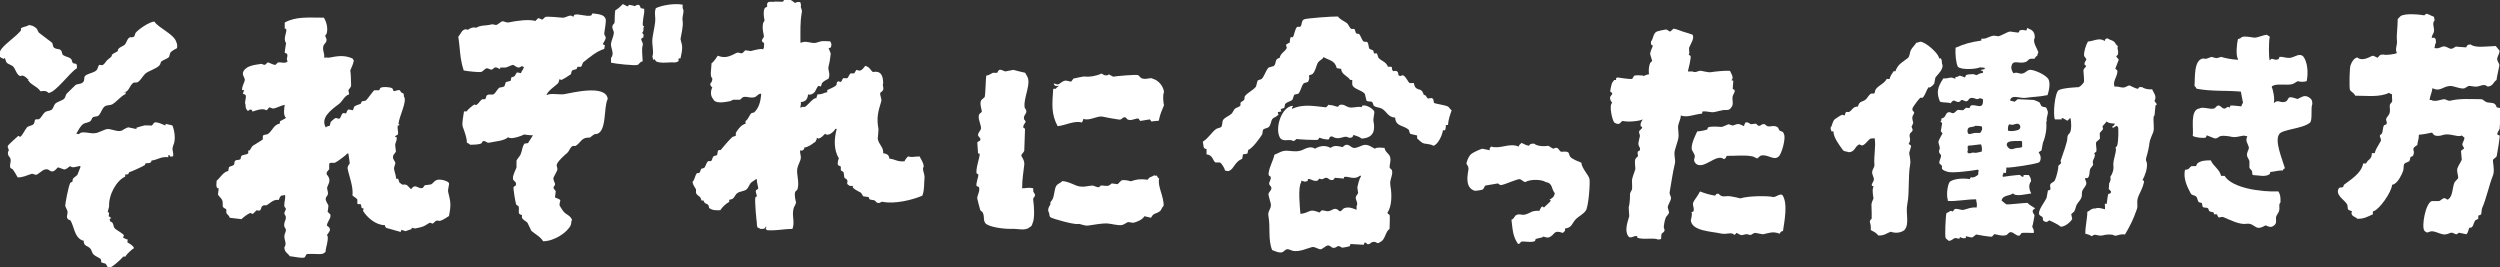 <?xml version="1.0" encoding="UTF-8"?><svg id="b" xmlns="http://www.w3.org/2000/svg" viewBox="0 0 128.8 13.78"><rect x="0" y="0" width="128.8" height="13.78" fill="#333333" stroke="none"/><g id="c"><path d="M125.35,1.94c.08.01.07,0,.11.04.04.05.04.12.04.23-.07.08-.03.13-.08.27h.08c.07.04.24-.04.34-.08.16-.05.31.1.42.11.11.02.22-.1.27-.11,0,0,.42.04.53.04.06-.12.05-.14.23-.15.22.2.89.09,1.29.08.06.08.13.15.19.23.04.15-.15.33-.11.49.02.08.1.19.11.27,0,.03-.14.63-.15.76-.18.12-.17.32-.46.34-.23-.2-.38.04-.68,0-.34-.04-.22-.08-.49.08-.14.08-.57-.11-.72-.11-.41-.01-.55.33-.95.11-.03.24-.12.38-.15.61h.08c.21.12.5-.03.68-.04.06,0,.21.1.3.08.49-.13,1.11-.08,1.6-.08.09,0,.2.13.27.15.21.07.45-.04.53.27.06.01.13.03.19.04v.08s-.02.91-.04.99c-.02.08-.15.18-.11.3.04.01.08.03.11.04.03.05-.14,1.02-.15,1.06-.03.08-.17.14-.19.19-.03.07.1.56,0,.8-.21.52-.34,1.2-.57,1.71-.01.1-.03.2-.04.3-.02.04-.13.04-.15.08v.15c-.05.03-.1.05-.15.08-.11.15-.11.4-.27.38h-.04c-.07.16-.05.23-.15.34-.13-.03-.25-.05-.38-.08-.04,0-.07.08-.15.08-.06,0-.16-.1-.27-.08-.08.02-.24.12-.42.08-.15-.03-.35-.13-.49-.15-.24-.04-.28.17-.46-.04-.15-.22.06-1.4.38-1.52h.38c.1-.03.17-.16.3-.15l.15.08.04-.04c.22-.15.19-.57.3-.84.02-.06.17-.18.19-.23.03-.09-.08-.34-.04-.49.04-.14.18-.34.23-.46-.01-.15-.03-.3-.04-.46.05-.04.1-.08.15-.11.02-.08-.09-.14-.08-.23.02-.12.1-.19.11-.34-.09-.05-.06-.07-.15-.11-.17.11-.58-.12-.91-.04-.09.02-.25.1-.46.04-.07-.02-.15-.15-.15-.15-.02,0-.49.11-.68.11,0,.24-.06.32-.08.53-.41.25-.05.23-.23.57-.04.01-.08.03-.11.04-.05.07-.02.17-.08.23-.02.02-.2.08-.23.11-.09.1-.03.22-.08.38-.07.21-.27.59-.46.68-.04.03-.04.02-.11.04-.02.38-.69,1.33-.99,1.37v.15c-.27.12-.45.24-.8.23-.07-.08-.21-.11-.27-.19-.04-.07-.04-.14,0-.19-.06-.03-.13-.05-.19-.08-.07-.09-.01-.19-.08-.3-.12-.21-.61-.47-.42-.8.05-.09.14-.02.23-.08.01-.04.03-.08.04-.11.34-.26.91-.6.99-1.1h.15c.11-.24.29-.18.3-.53h.15c.05-.24.18-.38.3-.61.06-.11-.06-.23-.04-.3l.11-.11c.06-.14.03-.3.11-.42.04-.01.08-.03.11-.04.08-.14-.04-.18,0-.3.02-.06.13-.18.15-.23.09-.2,0-.33.04-.49,0-.03.11-.14.11-.15.02-.07-.02-.28,0-.38-.09-.02-.1-.03-.15-.08-.5.24-1.11.15-1.75.15-.06-.15-.21-.19-.27-.3-.04-.07-.03-1.2.04-1.29.05-.15.17-.35.34-.38.24.22.65-.03.76-.08.1-.04.26.13.3.08.11-.11.07-.15.3-.15.08.05.61-.02.68-.08-.12-.19.03-.39,0-.65-.03-.3.04-.64.04-1.1l.15-.15c.23-.16,1-.08,1.22-.04.02,0,.07-.08.11-.08.08,0,.27.12.38.15.02.06.03.09.04.19-.16.18.02.38-.04.61-.03.1-.1.14-.11.3Z" style="fill:#fff; fill-rule:evenodd;"/><path d="M107.44,12.08c-.02-.38.09-.73.1-1.17.17-.07.19-.18.43-.17.13-.07.32.01.48.04,0-.09,0-.19-.01-.28h.1c.01-.16.06-.47.08-.51.04,0,.07-.02.11-.03.09-.13-.07-.18-.09-.22,0,0,.03-.25.02-.28.05-.12.11-.19.06-.34.11-.17.19-.35.16-.61-.03-.25.21-.81.11-.89,0-.03.07-.08.08-.1.08-.21.08-.93.05-.97l-.06-.07c-.08.02-.19.14-.22.09l-.03-.04c.08-.04.11-.06.15-.16-.24-.02-.29-.02-.44-.11-.05.11-.15.16-.2.26-.01.03.05.07.02.14-.02.05-.13.14-.16.19,0,.09,0,.19.01.28-.03.07-.16.14-.19.19-.05.09.04.36,0,.49l-.11.09.03.04c.03.15-.04.18-.1.37,0,.06.01.12.02.18-.02.05-.14.17-.16.23-.04.1,0,.32-.11.44-.03.03-.11,0-.14.02-.05.05.11.19.04.35-.07.15-.23.25-.21.47.02.24-.18.39-.26.53-.07.13-.06.24-.14.37l-.15.13c.02.08.03.16.05.25-.07.15-.38.41-.59.4-.09-.09-.47-.28-.6-.33-.09.11-.21.11-.31,0-.02-.04,0-.09-.02-.14-.05-.1-.15-.06-.19-.19-.03-.23.29-.6.39-.83.02-.13.05-.25.07-.38.04,0,.07-.02.11-.03.06-.09-.05-.21.03-.31.05-.07.18-.09.22-.19.08-.16.19-.61.17-.72.02-.05.13-.12.15-.16.01-.03-.05-.07-.02-.14.11-.32.35-.97.34-1.15,0-.16.08-.2.13-.27.09-.14.08-.56.03-.76-.09.03-.09.11-.15.13-.05.02-.2-.14-.3-.13v.07s-.35,0-.35,0c-.11-.22-.01-1.4.2-1.51.23-.12,1.02-.15,1.02-.15.11-.04.21-.17.27-.25.03-.04-.02-.56-.02-.56-.02-.18.14-.18.13-.3l-.07-.04c-.04-.19.15-.23.06-.34-.05-.07-.06-.05-.09-.15-.01-.19.09-.52.2-.71.29-.02.58-.22.87-.03.04-.13.01-.11.15-.13.09.08.23.08.33.17.08.07.08.16.19.22-.05.23.06.2,0,.45,0,.01-.09.07-.08.1l.13.15c-.06.16-.12.31-.18.47,0,0,.09.07.1.08.06.26-.26.57-.14.82v.03c.17-.04.27.04.45.04.11,0,.23-.1.32-.11.12.05.26.14.44.18.06-.11.06-.1.22-.09.1.09.35.13.51.11.06.17.26.35.12.6.02.05.11.13.12.18l-.07.06-.05.52h-.03c-.07.24.05.62-.04.86-.04.11-.17.37-.19.54-.01.16-.09.52-.17.78-.04.15.03.16.04.28.03.29-.12.66-.21.82-.06.1.1,0,.05.18-.05.23-.19.49-.27.67-.14.33,0,.47-.1.72-.17.49-.33.81-.6,1.27-.24-.03-.33.04-.46.06-.09.02-.16-.05-.2-.05-.19-.02-.36,0-.45.03-.33.08-.39-.13-.6.05-.1-.06-.19-.1-.34-.13Z" style="fill:#fff; fill-rule:evenodd;"/><path d="M73.34,4.88c.19.04.11.13.23.19.06.03.18-.08.27.04.01.06.03.13.04.19.06.05.58.11.72.19.07.04.1.14.19.19-.09.26-.17.48-.19.76h-.11v.08s-.01.12-.04.19h-.11c-.03.26-.26.74-.49.8-.2-.12-.41-.07-.57-.15-.03-.02-.24-.19-.27-.23v-.15c-.11-.03-.23-.05-.34-.08-.07-.05-.05-.18-.11-.23-.26-.22-.66-.15-.68-.61-.37-.02-.43-.31-.68-.46-.13-.07-.3-.06-.42-.15-.03-.06-.05-.13-.08-.19-.08-.06-.23,0-.3-.08-.03-.11-.05-.23-.08-.34-.16-.21-.62-.25-.65-.49-.01-.08,0-.09,0-.23h-.11c-.09-.17-.32-.23-.42-.42-.03-.04-.03-.06-.04-.15-.08-.01-.15-.03-.23-.04-.1-.41-.39-.39-.68-.57-.04.12-.21.16-.3.3-.07.13-.1.36-.23.53-.09.12-.19.05-.23.15.06.1,0,.2-.04.3-.1.04-.17.04-.23.08-.12.15-.14.39-.27.53-.06.01-.13.03-.19.04-.08.07-.06.24-.15.3-.14.08-.24.08-.34.19-.01.06-.03.13-.04.19-.04.04-.15.04-.19.08.01.04.03.08.04.11-.06.01-.13.03-.19.04.01.05.03.1.04.15h-.04c-.07.1-.2.11-.27.19-.09.12-.08.32-.19.42-.07.07-.24.07-.3.15-.01.08-.03.15-.04.23-.1.17-.53.76-.72.8-.01.06-.03.13-.04.19-.07.02-.12.03-.23.04-.01.08-.03.15-.04.23-.37.14-.43.51-.65.61-.08.05-.11.01-.23,0-.03-.12-.17-.37-.27-.42h-.23c-.15-.1-.12-.38-.46-.42,0-.16.01-.14,0-.27-.11-.03-.1-.02-.15-.11,0-.02-.02-.18-.04-.27.3-.19.44-.47.68-.65.06-.05.22-.06.27-.11.08-.11.03-.28.11-.38.11-.13.3-.19.42-.3.08-.08.1-.2.19-.27.07-.05.21-.08.27-.15v-.15c.03-.05.16-.09.19-.15.04-.07,0-.14.04-.19.15-.19.43-.3.57-.49.03-.1.05-.2.08-.3.05-.06.18-.05.23-.11.14-.17.19-.41.34-.57.09-.03.18-.05.27-.08.16-.16.01-.35.3-.42.04-.22.24-.31.34-.46.07-.1-.04-.14,0-.23.06-.04.13-.08.19-.11,0,0-.03-.11.04-.27.11,0,.05.04.11,0,.09-.13.1-.44.23-.53h.15c.11-.1.04-.3.19-.38.1-.06,1.5-.16,1.75-.15.13.17.28.21.46.34.09.07.13.24.23.3h.15c.06.05.05.18.11.23.05.04.11,0,.15.04.08.09.13.31.23.38.06.04.14-.02.19.04.08.1.04.24.11.34.06.03.13.05.19.08.01.05.03.1.04.15h.15c.03.08.05.15.08.23.18.19.37.18.49.46.35-.02.1.06.27.23.07-.02.17-.04.23.04.05.07,0,.15.08.19.11.06.12-.07.23,0,.11.06.24.34.3.38h.23v.04s.03.14.08.19c.14.15.3.05.38.27.03.04.02.04.04.11Z" style="fill:#fff; fill-rule:evenodd;"/><path d="M116.96,8.87c-.01.08,0,.07-.04.11-.23.15-.54.05-.84.04l-.04-.04c0-.26-.09-.21-.15-.34v-.34c-.01-.05-.1-.2-.11-.23-.07-.2.11-.37.08-.49-.07-.24-.19-.29-.08-.57h-.08c-.16-.08-.41.1-.72.04-.08-.02-.39-.08-.57-.04-.11.02-.17.16-.34.11l-.38-.15s-.03.08-.04.11c-.11.06-.57,0-.68-.08.06-.31-.16-1.35.34-1.41.18-.11.55.06.76,0,.06-.02.13-.13.19-.15.15-.04.22.19.38.15.04-.01.14-.15.23-.04.01-.04.03-.08.04-.11.05-.02.48.03.57.04.01-.1.06-.14.08-.19,0,0-.1-.49-.11-.57-.71-.07-1.51,0-2.28-.15-.03-.06-.07-.11-.11-.15.04-.35-.06-1.36.46-1.41.15.06.27-.04.42-.08.33.1.23.07.49,0,.27.08.54.13.87.15v-.04c-.12-.18-.06-.8,0-1.03.16-.02.13-.08.23-.11.15-.05.51.03.61.04.2,0,.43-.13.65-.15.04.04.13.07.15.11-.06.17-.06,1.13,0,1.22.12-.22.21.05.46-.08.01-.04.03-.08.04-.11h.11c.08,0,.28.08.49.04.21-.05.41-.23.61-.08.24.29.28.86.19,1.29-.17.05-.34.04-.46,0-.06.03-.2.13-.27.15-.24.08-.8-.03-.99.08-.09.05-.03-.02-.08.08.07.13.16.58.11.8h.04c.17-.2.34.08.61-.08.04-.02.09-.17.15-.19.12-.04.33.06.42.08.24-.1.37-.26.65-.04.09.08.11.13.11.3-.09.22.02.77-.11.95-.37.33-1.47.35-1.6.61-.24.35.16,1.27.3,1.75-.09.04-.07.04-.11.11-.29,0-.38.06-.65.08Z" style="fill:#fff; fill-rule:evenodd;"/><path d="M87.7,5.75v.1c-.46.05-.77.22-1.1.1-.01.18-.11.36-.14.52-.03.18.06.44,0,.69-.04.18-.12.38-.17.58-.07.25.05.47,0,.69-.11.43-.19,1.04-.27,1.48-.02.11.08.2.07.31-.01.12-.15.32-.17.45.02.09.05.18.07.27-.02.12-.14.19-.17.27-.06.14-.11.46-.1.52,0,.02.06.1.03.17-.02.07-.12.1-.14.14-.03.07-.02.22-.03.27-.06.02-.08.03-.17.03-.18-.11-.8.03-1.06-.1v-.07c-.16-.07-.35.19-.48-.03-.18-.3,0-.75.07-1-.01-.15-.02-.3-.03-.45.05-.15.07-.47.07-.72,0-.03.09-.17.1-.21.02-.06,0-.32,0-.45,0-.15.13-.44.17-.58.02-.07-.05-.35,0-.52.02-.07.12-.13.14-.17.01-.03-.05-.15,0-.24,0-.01.1-.04.1-.07.04-.16-.12-.19-.07-.41,0-.04.06-.27.07-.31.01-.08-.08-.16-.03-.27l.14-.14c.02-.09-.06-.07-.07-.1-.04-.15.06-.27.1-.34h-.03c-.13.08-.74.14-1,.07-.1.04-.09.1-.17.14-.1.05-.24-.04-.27-.07-.09-.1-.28-.88-.1-1-.04-.07-.14-.17-.1-.31,0-.02.1-.13.1-.14.02-.1-.08-.09-.1-.14,0-.07.07-.4.1-.45.04-.05.07-.08.1-.14h.1v-.1c.06-.02.03,0,.07-.03.08.01.69.11.76.07.05-.03.06-.16.14-.17.1-.02.28-.01.41,0l.03.03c.07-.02.18-.09.31-.1l-.03-.03c0-.1-.03-.31.07-.55.03-.03.07-.07.1-.1,0-.02-.1-.33-.1-.34-.02-.12.11-.35.14-.45-.12-.05-.1-.05-.1-.21.13-.15.1-.43.31-.52.04-.02.4-.1.48-.1.04,0,.15.1.17.1.07.02.15-.13.21-.14.07-.01.38.12.45.14.07.02.5.15.52.17.12.18-.12.51-.17.65-.04.12.05.3-.03.38.03.03.09.03.1.07.03.1-.11.68-.14.79h.24c.17.1.28-.06.45-.03.04,0,.36.09.48.07.26-.04.75-.09,1-.07.05.12.23.37.07.48l.1.03c-.01.14-.02.27-.03.41.02.07.12,0,.1.14,0,.05-.09.19-.1.24-.05.19.07.42-.07.58-.08.11-.11.14-.31.14-.06-.03-.43.08-.55.1-.2.04-.4-.05-.58-.03Z" style="fill:#fff; fill-rule:evenodd;"/><path d="M99.9,3.01h.1c.04.1.05.11.05.26.14.28-.25.58-.34.73-.02.1-.04.2-.06.31-.04.06-.24.26-.29.18-.13.18-.15.37-.29.53-.04.04-.1,0-.14.02-.06.04-.36.44-.39.52-.06.15.07.17.08.25,0,.03-.07.13-.09.2-.03.1.03.25.04.32,0,.02-.08.19-.09.2,0,0,.08.14.05.21-.01.03-.11.11-.12.13-.1.21.1.27-.08.55.06.03.12.05.13.12-.03.11-.07.23-.1.34.02.17.09.39.05.6-.11.6-.03,1.47-.14,2-.11.53.13,1.06-.16,1.38-.21.15-.47.16-.7.08-.21.07-.33.21-.64.19-.13-.16-.2-.17-.39-.28.02-.17-.01-.3-.04-.39-.03-.12.07-.15.09-.2,0,0,0-.58-.01-.66-.02-.15.07-.28.1-.37v-.03s-.1-.51.02-.59c-.03-.01-.07-.03-.1-.04-.04-.13.13-.21.1-.37,0-.04-.07-.19-.08-.25-.04-.22.13-.29.11-.48-.04-.42.09-.97.01-1.35-.05.01-.21.02-.21.02-.14.08-.24.29-.41.35-.07.02-.15-.06-.17-.05-.24.1-.22.41-.56.4-.06-.04-.18-.02-.27-.09-.16-.22-.51-.67-.5-.98h-.1c-.03-.08-.04-.08-.05-.19.1-.12.08-.29.21-.43.11-.07.29-.21.4-.24.03.01.07.03.1.04.05-.03.04-.12.08-.17.05-.04.12.02.18-.02.16-.1.18-.27.44-.27.08-.32.24-.21.42-.38.08-.08.14-.23.27-.29h.14c.06-.03.04-.16.09-.22.16-.22.42-.27.57-.54.08.02.03.01.14.01.04-.17.13-.27.21-.4h.1c.01-.07.02-.09.05-.13.11-.25.37-.38.57-.54.13-.1.09-.28.18-.44.06-.11.2-.24.27-.36.1,0,.15-.05.21-.05.27.01.88.57.94.78.02.04.02.03.03.11Z" style="fill:#fff; fill-rule:evenodd;"/><path d="M41.27,5.29c-.01.08-.02.17-.04.25h.04c.1-.08.11,0,.21-.04.09-.03.48-.53.57-.43.02-.07.05-.14.07-.21.3,0,.29-.08.5-.11v-.11c.11-.06.38-.15.46-.25.05-.05,0-.14.07-.18.09-.06.11.04.18,0,.04-.02.07-.15.11-.18h.21c.07-.05.1-.21.18-.25h.18c.04-.06.07-.12.11-.18.05.01.09.02.14.04.16,0,.24-.16.32-.25.25.08.23.19.39.32.39-.08.54.16.53.6-.05.09.04.17,0,.32-.02.06-.14.14-.14.14-.06.13.09.29.04.46-.16.52-.25.84-.14,1.42-.01.17-.02.33-.04.5.07.33.31.43.28.74.18.04.3.07.32.28.36.05.39.17.78.14.05-.11.1-.17.18-.25.28.06.28,0,.6,0,.08.18.2.3.21.53-.11.12.07.36.04.6-.03.25.01.58-.11.89-.5.22-1.42.44-2.02.32-.16-.03-.13.11-.32.04l-.11-.11c-.1-.04-.2-.02-.28-.07-.01-.04-.02-.07-.04-.11-.09-.01-.19-.02-.28-.04-.04-.06-.07-.12-.11-.18-.03-.02-.58-.27-.39-.35h-.18s-.08-.05-.11-.07c-.09-.12.03-.1-.04-.25-.05-.04-.09-.07-.14-.11-.01-.09-.02-.19-.04-.28-.02-.04-.12-.05-.14-.11v-.18s-.09-.05-.14-.07c-.06-.11.03-.34.04-.35-.27-.44-.25-1.02-.11-1.52h-.07c-.08.15-.37.41-.53.25-.1.1-.17.19-.32.25-.04-.01-.07-.02-.11-.04v.07c-.07.09-.02.13-.14.18-.08.06-.29.23-.5.25-.01.07,0,.07-.04.11-.09.07-.06.05-.18.04-.01.16.05.25.04.39-.02.17-.14.34-.18.53-.06.31.13.76,0,1.1l-.11.11c-.06.18.03.49.04.53.01.08-.09.24-.11.28-.13.42.07.71-.07,1.1-.51.01-.77.1-1.31.07-.02-.02-.05-.05-.07-.07l.04-.11h-.04c-.05.13-.11.11-.28.11-.03-.03-.1-.05-.14-.07-.03-.07-.04-.17-.04-.28-.01-.02-.12-1.12-.07-1.28l.07-.04c.02-.08-.08-.2-.04-.32.04-.02.07-.05.11-.07.02-.07-.08-.36-.07-.5h-.04c-.08.07-.22.13-.28.21-.08.1-.11.24-.21.32-.13.1-.32.09-.46.18-.18.12-.13.33-.43.35v.11c-.18.1-.35.26-.46.43-.15,0-.38.03-.57-.11-.03-.04,0-.09-.04-.14-.08-.13-.2-.04-.25-.25h-.11c-.06-.28-.18-.18-.28-.39v-.18c-.04-.1-.15-.19-.18-.39.12-.12.11-.28.21-.43.04-.05.09,0,.14-.04.07-.05.05-.16.11-.21.05-.01.09-.02.14-.04.09-.09.11-.29.21-.35h.14c.07-.05.07-.2.14-.25.05-.04.14-.02.18-.07.01-.07.02-.14.04-.21.04-.06.14-.04.14-.04.18-.22.4-.48.6-.67.04-.03.15-.04.18-.07v-.14c.07-.13.24-.37.39-.43.04-.03.03-.02.11-.04v-.14c.15-.11.17-.25.28-.39.04-.05.14-.03.18-.07.22-.22.31-.51.35-.92l-.04-.04c-.14.04-.18.14-.28.18-.23.08-.42-.05-.6,0-.07.02-.13.12-.18.14h-.35s-.11.06-.14.07c-.32.06-.78.15-.89-.11-.15-.18-.13-.42-.04-.6-.08-.06-.08-.05-.11-.18.09-.11.11-.16.11-.28-.14-.11-.05-.48-.04-.78.12-.08.24-.27.32-.39.4.16.63.02.96-.14.14-.07.19.06.32,0l.14-.14s.28.04.28.04c.13-.03.61-.17.64-.07v-.07h.04c-.02-.08.03-.21,0-.28-.03-.05-.07.03-.11-.14.03-.04.08-.14.11-.18-.01-.15-.11-.4-.04-.71,0-.01.08-.11.07-.14-.03-.14-.08-.42,0-.6.02-.06.11-.06.14-.11-.01-.09-.03-.13.04-.21.1-.06.25,0,.39-.04.02,0,.35.02.39,0,0,0,.05-.1.07-.11.25-.05.37.05.53.18.12-.04.13-.06.28-.04.02.06.03.09.04.18-.05.12.07.16.04.35-.09.46-.07.96-.07,1.56h.04c.23-.13.56.07.78,0,.3-.1.29-.09.71-.07.04.07.05.06.07.18-.03.04,0,.08-.04.14-.04.01-.07.02-.11.04,0,0,.11.24.11.28-.02.19-.06.46-.11.64-.06.2.11.36,0,.64-.14.08-.28.14-.35.25-.01.05-.02.09-.04.14-.05.05-.12-.08-.18.04-.07.09-.11.26-.21.32-.08.07-.19.09-.28.07-.02.24-.13.38-.39.39Z" style="fill:#fff; fill-rule:evenodd;"/><path d="M33.01.42c.06.01.12.02.18.04v.18s-.1.55-.07.67l.07.07s-.02.02-.04.04c0,.1.02.19-.07.28.05.05.1.05.07.18v.04s-.07.05-.11.07c-.03.11.12.2.07.35-.06.21-.01.48,0,.82-.17.04-.15.12-.25.18-.12.06-1.2-.06-1.38-.11v-.25c.2-.22-.03-.5,0-.74.02-.16.11-.3.14-.5.03-.18-.09-.2-.07-.39.01-.09.1-.12.11-.18.02-.14,0-.45.04-.64.17-.1.23-.16.39-.32.05.02.19.1.21.11.09.02.07-.06.11-.07.03,0,.27.04.28.07.13-.07.27-.16.32.11Z" style="fill:#fff; fill-rule:evenodd;"/><path d="M35.07,3.01h-.11v.14c-.09.05-.1.06-.25.07-.07-.04-.73.08-.92-.07-.02-.03-.05-.08-.07-.11-.03.02,0,.05-.07.04v-.04s-.03-.06-.04-.14c.09-.16-.03-.64,0-.89.04-.32.11-.58.14-.85.04-.31-.06-.49.04-.74.31-.15.95-.26,1.38-.18v.18c.12.19-.05.38,0,.67.04.24-.07.69-.11.92,0,.03.06.25.07.28.05.26-.03.5-.07.71Z" style="fill:#fff; fill-rule:evenodd;"/><path d="M23.9,5.74h.14c.05-.09.31-.31.39-.35.03-.02.07.05.14,0,.1-.07.17-.22.28-.28h.14c.06-.04.04-.17.11-.21.12-.07.25,0,.32-.04.12-.06.2-.28.32-.35,0,0,.2-.02.25-.07.02-.07.05-.14.07-.21.08-.02.17-.05.25-.07.01-.06.02-.12.04-.18.05-.01.09-.02.14-.04.05-.04.1-.16.14-.21.07.01.14.02.21.04.04-.15.1-.14.14-.28,0-.03.03-.01,0-.04-.04-.03-.03-.02-.11-.04-.18.15-.27.02-.43-.07-.12.02-.27.11-.39.14h-.28v.07c-.1,0-.16-.11-.28-.07-.03,0-.11.11-.18.11-.04,0-.19-.09-.25-.07-.06.01-.18.15-.25.18-.1.04-.72-.03-.92-.07-.21-.64-.18-1.12-.28-1.74.1-.1.16-.29.28-.35.06-.04.17-.04.21,0,.11-.09.28-.16.43-.11.28-.16.46-.08.82-.18.07.01.14.02.21.04.08-.02.22-.15.28-.18.14-.05.2.08.39.04.36-.08,1.03-.17,1.35-.07l.14-.14c.06-.02.13.05.21.07.06-.02.12-.12.18-.14.09-.03.8.03.85.04.2.03.41-.22.57-.04.03-.03.03-.09.07-.11.19-.07.62.11.85.04.03-.01.06-.1.07-.11,0,0,.38.04.43.07.13.04.2.09.25.21.05.08-.07.72-.07.74,0,.14.1.15.07.28-.02.09-.14.25-.14.28.03.03.06.05.11.07-.02.06-.03.09-.04.18-.4.12-.76.44-1.06.67-.07.05-.08.21-.14.25h-.18s-.02.07-.04.11c-.1.06-.19.02-.25.11-.05.07,0,.13-.07.18-.15.1-.32.21-.46.28l-.11-.04s-.03.17-.07.21c-.2.19-.48.35-.6.6h.04c.18-.1.63,0,.89-.04.36-.06,2.15-.52,2.23.25-.23.41-.02,1.79-.64,1.81-.02-.04-.22.14-.28.18-.45-.03-.45.26-.74.43h-.14c-.15.07-.17.25-.28.35-.16.14-.44.38-.53.57-.07.14.06.18,0,.35-.03.08-.15.28-.18.35-.04.13.06.24.07.32.02.11-.06.13-.07.18-.02.1.09.15.11.21-.01.11-.02.21-.04.32.05.03.24.09.28.14,0,0-.06.22-.04.28,0,.01.15.24.18.28.13.19.37.21.46.46-.06.08-.02.17-.07.28-.18.37-.85.82-1.42.82-.11-.21-.42-.38-.6-.53-.07-.14-.14-.28-.21-.43-.09-.09-.22-.13-.28-.25v-.14s-.12-.03-.14-.07c-.06-.1.02-.26-.04-.39-.04-.02-.07-.05-.11-.07-.04-.07-.17-.85-.14-.92.04-.02.07-.05.11-.07.07-.19-.11-.23-.14-.32v-.04c-.03-.15.14-.45.18-.57v-.35c.03-.09.17-.23.21-.32.09-.21.07-.35.18-.53.05-.08.14-.01.21-.07,0,0,.22-.35.25-.39-.13.01-.45-.04-.46-.04-.05.04-.68.29-.82.14-.22.2-.67.21-.96.28-.17.04-.19-.13-.35-.07-.02.04-.05.07-.07.11-.16.07-.41.06-.57.07-.05-.05-.11-.08-.18-.11.02-.2-.11-.55-.21-.82-.06-.16.05-.65.07-.82Z" style="fill:#fff; fill-rule:evenodd;"/><path d="M6.47,4.73v.11c-.26.13-.43.37-.66.52-.12.08-.3.04-.41.12-.15.11-.18.32-.31.46-.08.09-.2.04-.3.1-.06.04-.08.16-.13.2-.11.08-.21.07-.34.13-.17.09-.28.34-.39.52l.14.02c.16-.21.59.02.9-.06.12-.03.37-.15.49-.19.23-.07.55.16.81.07.05-.02.22-.15.34-.17.14.03.28.06.42.09v-.07c.08-.03.36-.11.42-.12.12,0,.24,0,.36.01.06-.02.09-.14.16-.16.16-.04.41.11.52.14.05.06.04-.06.04-.07.12.03.23.05.35.08.09.2.17.61.09.91-.02.07-.1.22-.08.35.01.08.05.17.03.33-.06.01-.06.02-.15.02-.04-.1.01-.04-.1-.08v.11c-.37-.05-.56.14-.86.17-.02.07-.02.07-.05.1-.07.04-.16.04-.26.04-.02.07-.02.07-.05.1-.06.05-.73.36-.8.36-.02.07-.02.07-.05.1-.05.02-.06.02-.15.02v.11c-.44.19-.86.92-.83,1.54-.02.09-.05.18-.07.28l.07.04-.02.18s.09.06.13.09l-.08.06s.01.07.02.11c.24.08.12.27.27.39.1.09.41.24.45.35-.03.03-.03.03-.05.1.03.02.07.03.1.05.04.03.06.03.14.05l-.02.14c.08.05.29.17.32.26.01.01.02.03.03.04-.08.03-.42.34-.45.44h-.11c-.1.13-.65.64-.76.57-.09-.06-.09-.15-.15-.2-.05-.04-.13-.02-.17-.06h-.04c-.04-.06,0-.14-.05-.19-.12-.1-.25-.12-.36-.23-.08-.07-.1-.23-.17-.31-.16-.16-.34-.11-.34-.4-.08-.02-.1-.02-.14-.05-.33-.19-.35-.64-.52-.96-.05-.1-.15-.03-.19-.17-.04-.09.05-.24.01-.36-.01-.05-.1-.19-.11-.26,0-.11.16-.99.26-1.18.02-.03.1-.04.11-.06l.02-.14c.06-.09.18-.14.24-.22l.16-.41s-.02-.03-.03-.04c-.2.03-.3.1-.44.05l-.07-.04c-.09.05-.18.17-.31.17-.1-.04-.2-.07-.31-.11-.05.02-.15.2-.28.21-.18.02-.18-.17-.42-.09-.13.04-.31.23-.43.27-.07-.02-.14-.04-.21-.06-.28.08-.44.19-.74.19-.07-.13-.19-.34-.27-.43-.03-.02-.07-.03-.1-.05-.07-.16.04-.29,0-.47-.04-.16-.15-.11-.13-.37.12-.11-.06-.18,0-.32.02-.04.51-.49.53-.5.03.02.07.03.1.05.1-.05.26-.39.35-.49.08-.08.27-.08.34-.17.07-.08.03-.18.1-.24.06,0,.12,0,.18-.01.13-.08.2-.3.34-.38.07-.05.18-.03.3-.1.09-.06.11-.2.18-.3.1-.12.34-.16.46-.26.09-.08.07-.16.14-.27,0,0,.44-.43.45-.44.1-.08.27-.05.37-.13.17-.13,0-.29.2-.4.16-.09.41-.12.53-.25.07-.08.06-.21.14-.27l.14.02c.13-.05.16-.15.25-.25.08-.09.29-.19.25-.29.08-.08.32-.16.31-.21-.02-.15.3-.24.36-.31.1-.12.11-.28.23-.36.09-.06.16.03.26-.07.02-.06.04-.11.06-.17.13-.18.72-.58.97-.59.24.36,1.04.65,1.14,1.08.03.05.05.13.03.29-.1.05-.29.15-.35.24-.02.07-.04.14-.06.21-.08.1-.29.15-.39.23-.06.05-.04.13-.1.2-.16.19-.56.28-.74.44-.15.14-.23.36-.42.45-.06,0-.12,0-.18.01-.21.14-.22.41-.42.48-.04.02-.04.02-.11.02Z" style="fill:#fff; fill-rule:evenodd;"/><path d="M20.37,9.21h.14s.02.07.04.11c.05.06-.04.05.07.11.15.16.16.02.35.11l.21.21c.23-.34.36.02.6-.07.04-.05.07-.09.11-.14.11-.01.21-.02.32-.04.08-.04.18-.18.25-.21.18-.1.62.03.67.14.03.08-.07.32-.04.46.11.47.17.62.04,1.24-.13.08-.29.2-.46.25-.05.01-.12-.04-.21,0-.06.03-.11.12-.18.14-.04.01-.06-.06-.14-.04-.08.03-.24.15-.32.18-.13.05-.32.09-.43.11-.06-.01-.12-.02-.18-.04v.07s-.3.1-.32.11c-.07-.02-.14-.05-.21-.07-.01.04-.02.07-.04.11,0,0-.73-.21-.74-.21-.06-.06-.05-.03-.07-.14-.47,0-.91-.39-1.13-.74l.04-.11s-.07-.02-.11-.04c-.01-.06-.02-.12-.04-.18-.05-.04-.14.02-.18-.04v-.21c-.05-.09-.19-.14-.25-.21.05-.47-.18-1-.25-1.38-.02-.13.08-.21.11-.28-.02-.17-.05-.33-.07-.5h-.07c-.03.08-.51.42-.6.46-.12.06-.24-.04-.32.07v.28c-.34.34.08.25,0,.67,0,.02-.09.21-.11.28-.01.05.07.24.04.35-.02.08-.12.12-.11.25.01.12.12.25.14.32-.01.11-.02.21-.04.32l.14.14c.05.2-.16.35-.18.57.29.19.12.3,0,.5.01.01.02.02.04.04.04.3-.09.52-.11.82-.11.08-.11.11-.32.11,0,0-.59-.02-.64,0-.06.03-.07.16-.14.18-.16.04-.51-.05-.74-.07-.11-.17-.27-.19-.28-.46.18-.24-.1-.44.04-.74.13-.28-.1-.2-.04-.5.02-.12.1-.2.07-.35,0-.04-.08-.1-.07-.18,0-.05.1-.16.07-.25-.01-.03-.09-.01-.07-.21,0-.12.06-.29.04-.46h-.04c-.07.04-.12,0-.18.04-.05.06-.08.13-.11.21-.29-.04-.43.17-.64.28-.08,0-.12-.03-.21.04-.06.04-.05.17-.11.21-.06.05-.16,0-.18,0-.06.06-.12.12-.18.18-.08.03-.11-.05-.14-.04-.14.05-.36.22-.46.32-.2-.02-.4-.05-.6-.07-.07-.17-.11-.13-.18-.25v-.18c-.04-.05-.15-.07-.18-.14-.02-.06.02-.21-.04-.35-.03-.09-.18-.19-.21-.28.01-.11.02-.21.04-.32h-.07c-.09-.13-.04-.22-.04-.39.18-.14.34-.46.6-.5.01-.07.02-.14.04-.21.04-.02.22-.07.25-.11.05-.06,0-.16.07-.21.07-.06.17-.02.25-.07.05-.03.03-.14.07-.18.09-.08.29-.05.35-.14v-.14h.07c.06-.07.1-.2.18-.25.06-.04.48-.29.5-.32v-.18c.06-.09.19-.04.28-.11.22-.16.26-.45.6-.53v-.11c.09-.06.23-.11.32-.18-.16-.1-.1-.5-.07-.67-.17.03-.37.14-.53.18-.17.04-.19-.07-.28-.04-.06.06-.05.1-.14.14-.19-.13-.57.02-.71.07-.04-.11-.01-.08-.14-.11-.05.06-.02.04-.11.07-.08-.11-.11-.11-.11-.32-.08-.13.07-.37,0-.5l-.14-.07c.02-.06.05-.12.07-.18h-.11c0-.22.11-.35.14-.5.03-.14-.17-.27-.07-.46.15-.3.59-.34.92-.39.04,0,.13.07.21.04l.11-.11c.11-.02.3.16.43.11,0,0,.08-.1.11-.11.15-.04.39.09.5-.07-.11-.14.05-.23-.04-.39-.04-.01-.07-.02-.11-.04-.01-.03.07-.5.07-.5-.18-.23.07-.57,0-.74h-.07v-.32c.58-.32,1.22-.25,2.02-.25.1.17.23.5.14.82,0,.02-.07.07-.07.11,0,.1.11.15.04.32-.02.05-.12.13-.14.21-.06.25.08.37.04.6h.07c.08-.04.06.02.18,0,.49-.09.77-.14,1.21.04.02.04.04.07.07.11-.04.2-.12.36-.18.5v.04c.03.13.03.48.04.74,0,.1-.12.19-.14.25,0,0,.03.15.04.21-.25.07-.34.36-.53.5-.4.3-.97.71-.67,1.21.08-.1.15-.05.21-.11.01-.06.02-.12.04-.18.02-.03.18-.16.21-.18.11-.07.15.06.25,0,.06-.04.09-.2.14-.25.05-.04.16-.02.18,0,.06-.07.05-.18.14-.21.07.01.14.02.21.04.05-.03.05-.18.11-.21.11-.07.21-.07.32-.14.01-.04.02-.07.04-.11.07-.01.14-.02.21-.04.08-.07.39-.51.43-.53h.25c.06-.04.01-.1.11-.14.09-.04.43-.04.57.04.03.02.05.13.07.14.05.03.21-.08.32-.04.02.04.05.07.07.11.12.08.13,0,.14.21.19.23-.26,1.05-.28,1.42.01.02.06,0,.04.07h-.07c-.05.13.04.36,0,.46-.03.07-.14.03-.14.14h.07c.04.17-.05.25-.07.39.01.12.02.24.04.35-.02.06-.12.16-.14.21-.06.19.1.28.11.39,0,.04-.08.24-.07.28.02.18.1.33.11.53Z" style="fill:#fff; fill-rule:evenodd;"/><path d="M1.52,1.29c.09.02.22.05.27.11.16.08.12.16.21.28.23.17.45.35.68.52.06.08.03.21.11.26.14.1.29.03.37.16.06.09.01.16.11.23.14.09.3.08.4.2.04.04.04.15.08.19.1.09.24-.07.21.28-.34.18-1.08,1.24-1.46,1.27-.14-.14-.23-.1-.42-.09-.13-.23-.54-.36-.61-.55h-.04s.03-.05.04-.07h-.04c-.06-.07-.17-.18-.3-.19,0,0-.06.05-.11.02-.17-.08-.22-.34-.33-.47-.09-.1-.27-.12-.36-.23-.03-.07-.05-.15-.08-.22-.06.02-.08.08-.11.02-.13-.05-.16-.08-.19-.2.03-.04.04-.18.11-.27.29-.37.73-.62,1.02-.97v-.11c.09-.08.3-.09.39-.16Z" style="fill:#fff; fill-rule:evenodd;"/><path d="M52.62,9.7c.26.01.31-.06.61,0,0,.3.02.14.08.3.06.16-.1.13-.08.3.05.31.09.98-.04,1.22-.03.11-.05.14-.15.19-.22.2-.6.06-.99.08-.27.01-1.13-.08-1.29-.3-.13-.19-.01-.35-.15-.57-.03-.04-.09-.04-.11-.11-.03-.11-.13-.46-.15-.57-.03-.16.17-.39.08-.61-.04-.01-.08-.03-.11-.04-.07-.11.11-.49.08-.61-.03-.01-.05-.03-.08-.04-.08-.22.19-.9.15-1.03h-.08c-.01-.19-.03-.38-.04-.57.02-.05.14-.08.15-.11.06-.14-.13-.17-.11-.3.01-.1.14-.22.15-.3.03-.16-.16-.47-.11-.68.03-.13.12-.13.15-.19.03-.04-.12-.38-.04-.57.02-.06.16-.14.19-.19.04-.07.06-1,.08-1.1.15-.03.25-.1.34-.15h.23s.05-.13.11-.15c.1-.03.24.07.3.08.14-.03.28-.05.42-.08.15.04.42.11.61.15.03.09.04.06.08.15.27.38-.19,1.15-.11,1.63,0,.06.12.12.08.27-.03.09-.15.18-.11.34,0,.02.07.08.08.11,0,.11-.16.18-.11.34.03.01.05.03.08.04l-.04,1.14c-.02.07-.14.17-.15.23-.01.07.18.24.15.49-.03.32-.11.71-.11,1.22Z" style="fill:#fff; fill-rule:evenodd;"/><path d="M54.29,4.57h.11c.05-.09.09-.08.15-.15-.15.01-.2.04-.27-.11h.08c.2.13.27-.09.49-.15.13-.03.27.06.34.04.04-.05.08-.1.11-.15,0,0,.52-.12.57-.11.27.04.67-.04.87-.15.03,0,.13.07.15.08.35.07.06-.16.46.08.17-.03,1.15-.12,1.29-.08l.15.15c.25.12.47-.06.61.04.27.07.54.37.57.68-.08.18-.03.58,0,.68-.11.28-.19.41-.27.8-.12,0-.37.04-.38.04-.03-.04-.05-.08-.08-.11-.16.03-.33.05-.49.08-.03,0-.07-.11-.08-.11-.13-.07-.34.13-.57.04l-.11-.11c-.17-.05-.17.14-.34.11-.31-.04-.64-.11-.84-.15-.29-.06-.69.24-.99.11-.02.09-.04.12-.08.19-.4-.11-.84.15-1.25.19-.34-.63-.28-1.14-.23-1.9Z" style="fill:#fff; fill-rule:evenodd;"/><path d="M68.48,5.41c.18,0,.3.06.38.08.12.03.11-.06.15-.08.21-.07.35.08.46.11.23.07.47-.06.68,0,.01-.03.03-.05.04-.08.22-.06.56.18.61.3.03.05-.06.37-.04.49.09.46.04.87-.61.91-.11-.1-.26-.13-.42-.19-.05.14-.06.14-.23.15-.22-.16-.41.09-.72,0-.09-.02-.13-.12-.27-.04-.01.04-.03.08-.04.11-.06.05-.41-.03-.49-.08-.03.04-.05.08-.08.11-.08.03-1.08-.02-1.1-.04-.11.08-.08.09-.19.11-.01-.01-.03-.03-.04-.04-.21-.05-.46.07-.61-.11-.31-.47.06-1.64.65-1.67v.04c-.06.06-.04.03-.04.08v.04c.53-.26,1.1-.15,1.75-.08l.15-.15Z" style="fill:#fff; fill-rule:evenodd;"/><path d="M89.93,6.3c.18,0,.19.06.27.1.09-.01.18-.02.27-.03.03.03.07.07.1.1.17.06.15-.11.34-.07.03,0,.12.1.14.1.16.06.35-.09.55.07.03.03.04.11.07.14.12.1.19.02.24.21.11.16-.12,1.09-.31,1.17-.24.18-.55-.17-.89-.07-.02,0-.14.12-.17.14-.06,0-.18-.09-.24-.1-.4-.09-.96-.02-1.34-.03-.04.09-.05.13-.14.17-.39-.32-1.03.56-1.44.24-.05-.05-.08-.09-.1-.17-.02-.06.06-.16.03-.27-.01-.05-.12-.23-.14-.27-.08-.27.18-.76.27-.96.13,0,.46-.07.52-.1.01-.03.02-.07.03-.1.15-.08.54-.04.69-.03.09,0,.3-.12.38-.14.07.02.14.05.21.07.3-.11.29-.11.58.03.02-.11.03-.1.07-.17Z" style="fill:#fff; fill-rule:evenodd;"/><path d="M105.45,6.28c-.04-.3.13-.44.02-.62-.06-.22-.12-.08-.3-.2-.03-.06-.06-.12-.09-.18-.05-.04-.26-.12-.3-.13l-.83-.04-.15.13c-.08-.02-.16-.04-.24-.06.02-.07.01-.07.04-.1.12-.19.5,0,.77-.04.31-.05.69-.05,1.12-.14.09-.27.15-.64.04-.83-.16-.24-.78-.5-.97-.47-.12.02-.2.14-.33.18-.19.06-.31-.1-.49,0-.08-.1-.14-.26-.11-.36.07-.38.38-.11.71-.22.2-.06.1-.21.47-.17.05-.08.08-.12.15-.16.01-.1.07-.16.05-.2-.05-.15-.31-.53-.18-.71.02-.27-.1-.41-.31-.48-.03-.03,0-.01-.07-.04-.02.05-.03.06-.05.13-.15-.01-.19-.06-.35,0-.01.03-.03.07-.04.1-.07.03-.42-.06-.48-.04-.12.02-.43.21-.54.23-.13.03-.18-.06-.38,0-.21.06-.3.16-.53.13v.1c-.6.09-.84.16-1.33.37-.02.35.02.77.12.98.19.18.96.12,1.14.03l.24.02v.07c-.08.02-.15.03-.22.05.04.03.06.03.13.05v.1c-.17,0-.24.08-.33.11-.06-.02-.11-.03-.17-.05-.06.01-.26,0-.35.04-.05.02-.04.1-.08.13,0,0-.23-.1-.27-.09-.08.02-.09.07-.14.06-.12.02-.06-.03-.08.1-.3-.14-.28,0-.62-.02-.3.46-.37.72-.17,1.2.19.06.39.02.55.08.04-.06.06-.09.12-.13.07-.05.2.1.31.06.08-.03.06-.05.11-.09.09-.04.18.07.27.06l.07-.03s.08-.12.12-.13c.22-.08.33.14.49,0,.09.01.12.03.17.05.05.62-.37.22-.62.33-.04.02-.05.12-.08.13l-.17-.02-.15.13-.28-.02c-.06.05-.12.1-.19.16-.13.05-.16-.08-.31-.03-.1.04-.12.18-.2.26-.05.02-.1.04-.14.06v.1s-.03.02-.05.03c.03.04.06.07.09.11-.02.14-.05.27-.07.41.03.04.06.07.09.11-.07.12-.21.38-.21.43,0,.15.13.32.03.45,0,.16.02.13.09.22.06.13-.11.31-.07.45.04.04.09.08.13.12v.14c.03.09.17.13.29.17.25.08,1.23-.05,1.57-.11.01.01.02.02.03.04-.02.13-.02.09-.02.21-.03.02-.05.04-.07.06-.08.06-.22.12-.28.08-.09.04-.04-.01-.08.1-.27-.05-.75-.05-1.02.12-.16.17-.19.78-.12.93v.07c.37.04,1.01-.09,1.46-.08.02.22.06.17.03.42-.31-.02-.43.06-.67.12-.13.03-.32-.08-.45-.04-.06.02-.07.1-.12.13-.12-.09-.17.03-.32.08-.04.16-.09,1.19-.04,1.28.04.07.11.09.16.15.16-.01.21-.11.33-.15.04-.01.16.06.24.02v-.07s.18.09.24.06h.07s0-.1,0-.1c.36.06.26.14.53-.09,0,0,.73.14.82.11.04-.04.08-.09.12-.13.05,0,.43.13.62.05.07-.03.12-.15.22-.15.16,0,.29.21.44.18.06-.01.08-.11.12-.13.08-.04.5,0,.63-.01.02-.17-.02-.18-.08-.32.03-.05.12-.58.12-.58-.01-.07-.14-.15-.08-.28.04-.03.07-.06.11-.09-.11-.08-.31-.17-.39-.28-.15,0-1.05.1-1.08.08-.09-.05-.17-.13-.26-.2.07-.3.42-.22.59-.37.14.2.72.02.94.01-.09-.17-.17-.44-.01-.63,0-.17-.05-.21-.11-.32-.13,0-.22-.02-.28.01v.07c-.13.04-.11-.1-.24-.09-.29.03-.58.06-.81.1-.01-.01-.02-.02-.03-.04.02-.07.01-.07.04-.1v-.07s.14.01.14.01l.02-.28c.2.03,1.59-.19,1.69-.27.12-.12.09-.39-.03-.49.05-.1.1-.06.15-.13l.07-.38c.15-.35.21-.78.17-1.1ZM101.49,7.5c.17-.02.35-.04.52-.06.01,0,.03,0,.04,0,.06.02.08.34.04.37-.01,0-.02.01-.04.01l-.17.04s-.1.02-.15.01c-.02,0-.05-.01-.07-.01-.06,0-.11.03-.17.04s-.13-.02-.13-.08c0-.03.02-.05.02-.08.02-.12-.08-.23.11-.25ZM102.13,6.62c-.02.09-.08.22-.13.23-.03,0-.06,0-.09,0-.1-.01-.21,0-.31.03-.07.02-.15.05-.2,0-.02-.02-.02-.05-.03-.08,0-.04-.01-.08,0-.12.04-.19.28-.1.4-.2.07.01.31,0,.34.05.01.02.01.05,0,.09ZM103.52,6.4s.13.04.17.03c.12-.02.29-.13.38.03.03.06.02.13-.02.18-.04.05-.11.07-.17.08-.13.03-.26.05-.39.02-.01,0-.03,0-.04-.02,0,0,0-.02,0-.03,0-.09-.01-.23.08-.29ZM103.85,7.63c-.08.03-.18.07-.27.05-.08-.02-.17-.12-.19-.2-.04-.29.54-.19.7-.22.02,0,.03,0,.05,0,.03.01.04.06.04.09,0,.06,0,.13,0,.19,0,0,0,.02,0,.03,0,0-.02.01-.03.02-.07.02-.13.03-.2.03-.03,0-.06,0-.09.02Z" style="fill:#fff; fill-rule:evenodd;"/><path d="M114.46,9.06h.15c.38.63,1.88.84,2.77.8.1.15.12.29.11.57-.12.12-.01.26-.08.46-.02.07-.14.22-.15.3-.02.18.08.32-.15.46-.14.09-.29,0-.38-.04-.02-.01-.27.19-.46.11-.15-.06-.27-.23-.53-.19-.35.06-.87-.21-1.18-.34-.12-.05-.19.04-.27,0-.03-.05-.05-.1-.08-.15h-.15v-.08c-.08-.06-.13-.02-.23-.08-.04-.02-.04-.13-.08-.15-.08-.06-.2,0-.27-.08-.01-.06-.03-.13-.04-.19-.05-.01-.1-.03-.15-.04-.08-.07-.07-.23-.15-.3-.08-.07-.21-.05-.27-.15-.17-.32-.4-.76-.3-1.22.26-.02.2-.12.34-.19h.23s.05-.13.08-.15c.17-.13.38-.15.68-.15.13.31.45.45.53.8Z" style="fill:#fff; fill-rule:evenodd;"/><path d="M80.63,11.78v.11l-.11.11c-.51-.18-.39.1-.72.23-.1.04-.26-.05-.3-.04-.01.01-.03.03-.04.04,0,0-.33.07-.34.08-.01.04-.03.08-.04.11-.19.1-.61-.02-.72.04-.06.03.03.07-.15.11-.27-.4-.27-.68-.34-1.25.16-.07.15-.18.23-.23.2-.11.29.02.49-.04.32-.1.28-.2.72-.19.04-.08.07-.18.15-.23.07.05.06.07.11.04.11-.12.25-.22.34-.34-.07-.02-.04,0-.08-.04.13-.08.25-.14.27-.34-.18-.22-.1-.52-.46-.57-.18-.13-.77-.17-1.06,0-.09-.01-.21-.14-.27-.15-.12-.03-.72.26-.95.3-.11.02-.14-.07-.19-.08l-.65.11c-.04.06-.08.13-.11.19-.09.06-.42.08-.42.08-.48-.13-.41-.7-.34-1.06.05-.26-.16-.29-.08-.42.03-.14.13-.34.23-.42.1-.08.45-.24.57-.27.13.03.25.05.38.08v-.11l.08-.08c.46.15.93-.21,1.41,0,.04-.12.08-.11.15-.19.13.06.22.12.38.15.07-.1.09-.11.27-.11.19.16.58.14.72.11.08.03.2.13.27.15.03,0,.1-.07.19-.04.08.03.13.16.19.19.05.03.28-.04.38.04.06.04.06.18.11.23.14.14.38.22.57.3.03.31.37.62.42.84.04.15-.04,1.42-.19,1.63-.13.19-.37.29-.53.46-.18.19-.18.42-.53.46Z" style="fill:#fff; fill-rule:evenodd;"/><path d="M71.63,9.52c-.05-.27.16-.51.08-.76-.04-.04-.08-.08-.11-.11-.04-.11.1-.4,0-.61-.07-.15-.23-.2-.27-.42-.18-.02-.34-.02-.42,0-.03.01-.05.03-.08.04-.12-.05-.33-.24-.57-.19-.14.03-.37.18-.53.15-.09-.02-.2-.13-.27-.15-.18-.05-.22.08-.3.11-.22-.06-.42-.11-.61.04-.3-.18-.63-.07-.8.04-.24-.17-.53.02-.68.08-.34.13-.68-.02-.95.04-.15.03-.27.12-.46.19-.08.36-.25.58-.3.95-.02.17.1.16.11.19v.08c0,.09-.1.19-.08.3.02.07.13.12.11.23-.01.09-.14.2-.15.27-.01.05.11.44.11.46.09.28-.17.4-.11.68.11.57-.03,1.21.19,1.75.15.06.38.17.53.11.09-.03.15-.17.3-.15.03,0,.16.06.23.08.35.07.72-.12.99-.19.16-.04.36.14.46.11.1-.02.24-.17.34-.19.13-.03.18.09.27.11.14.04.2-.06.27-.08.1-.02.18.08.23.08,0,0,.33-.05.38-.08.01-.04.03-.08.04-.11.23.01.46.03.68.04.01-.04.03-.08.04-.11.08-.03.12.07.15.08.15.02.15-.09.27-.11.22-.06.2.15.38,0,.27-.1.26-.52.49-.68,0-.13.03-.67,0-.72-.02-.03-.1-.04-.11-.11.23-.34.24-.92.15-1.41ZM69.96,9.97s-.11.15-.11.19c-.02.15.14.29.04.46v.19c-.22-.09-.4-.17-.65-.08-.07.03-.13.18-.23.15-.29-.29-.38.04-.65,0-.05,0-.21-.06-.27-.04-.04.04-.08.08-.11.11-.09-.03-.31-.14-.49-.08-.16.06-.27.13-.49.15-.03-.33-.14-1.39.04-1.63v-.08c.16.03.19.09.34,0v-.08c.14-.05.28.14.49.08l.11-.11c.19.09.17-.02.34-.04.09-.01.16.1.23.11.19.04.18-.09.23-.11l.46.04v-.08c.23-.07.52.19.84-.08l.04.04c-.11.18-.14.37-.19.57.01.1.03.2.04.3Z" style="fill:#fff; fill-rule:evenodd;"/><path d="M87.61,9.87c.21.09.49.17.76.21.05-.09.03-.09.17-.1.2.24.34.08.65.14.16.03.28.05.48.1.38-.13,1.4-.14,1.68-.07.11.03.36-.2.48-.1.3.43.09,1.41.03,1.85-.12.03-.12.05-.17.14-.37-.13-.48-.05-.86.03-.04,0-.27-.05-.38-.07-.1-.01-.18.08-.24.1-.07.02-.15-.03-.17-.03-.15-.03-.25.08-.38.03-.05-.02-.12-.08-.21-.1-.04.07-.02.06-.1.1-.15-.17-.38,0-.69-.07-.48-.11-1.51-.12-1.55-.69.03-.07.09-.37.03-.41.03-.01.07-.02.1-.03.08-.18-.07-.31,0-.48.05-.12.26-.37.34-.55Z" style="fill:#fff; fill-rule:evenodd;"/><path d="M59.5,9.05h.11c.03.1.04.1.11.15-.1.39.25.92.23,1.41-.09.06-.11.21-.19.27-.25.18-.31.06-.46.34-.1-.02-.18-.05-.34-.08-.11.19-.39.29-.57.34-.09-.01-.18-.03-.27-.04-.05.01-.23.14-.3.15-.2.05-.57-.07-.8-.08-.28,0-.61.06-.95.11-.21.03-.4-.1-.53-.08-.22.04-1.3-.27-1.41-.34-.07-.05-.06-.11-.08-.23-.12-.18.02-.36.08-.46-.08-.06.09-.2.11-.27.1-.26.08-.53.19-.68.06-.09.23-.14.3-.23.28.02.52.15.72.23.32.13.65,0,.84,0,.08,0,.21.11.34.08l.08-.08c.1-.02.27.05.42,0,.03-.01.14-.11.15-.11.1.01.2.03.3.04l.19-.19c.14-.06.41.02.49.04.3-.1.46-.13.87-.08.1-.17.18-.12.34-.23Z" style="fill:#fff; fill-rule:evenodd;"/></g></svg>